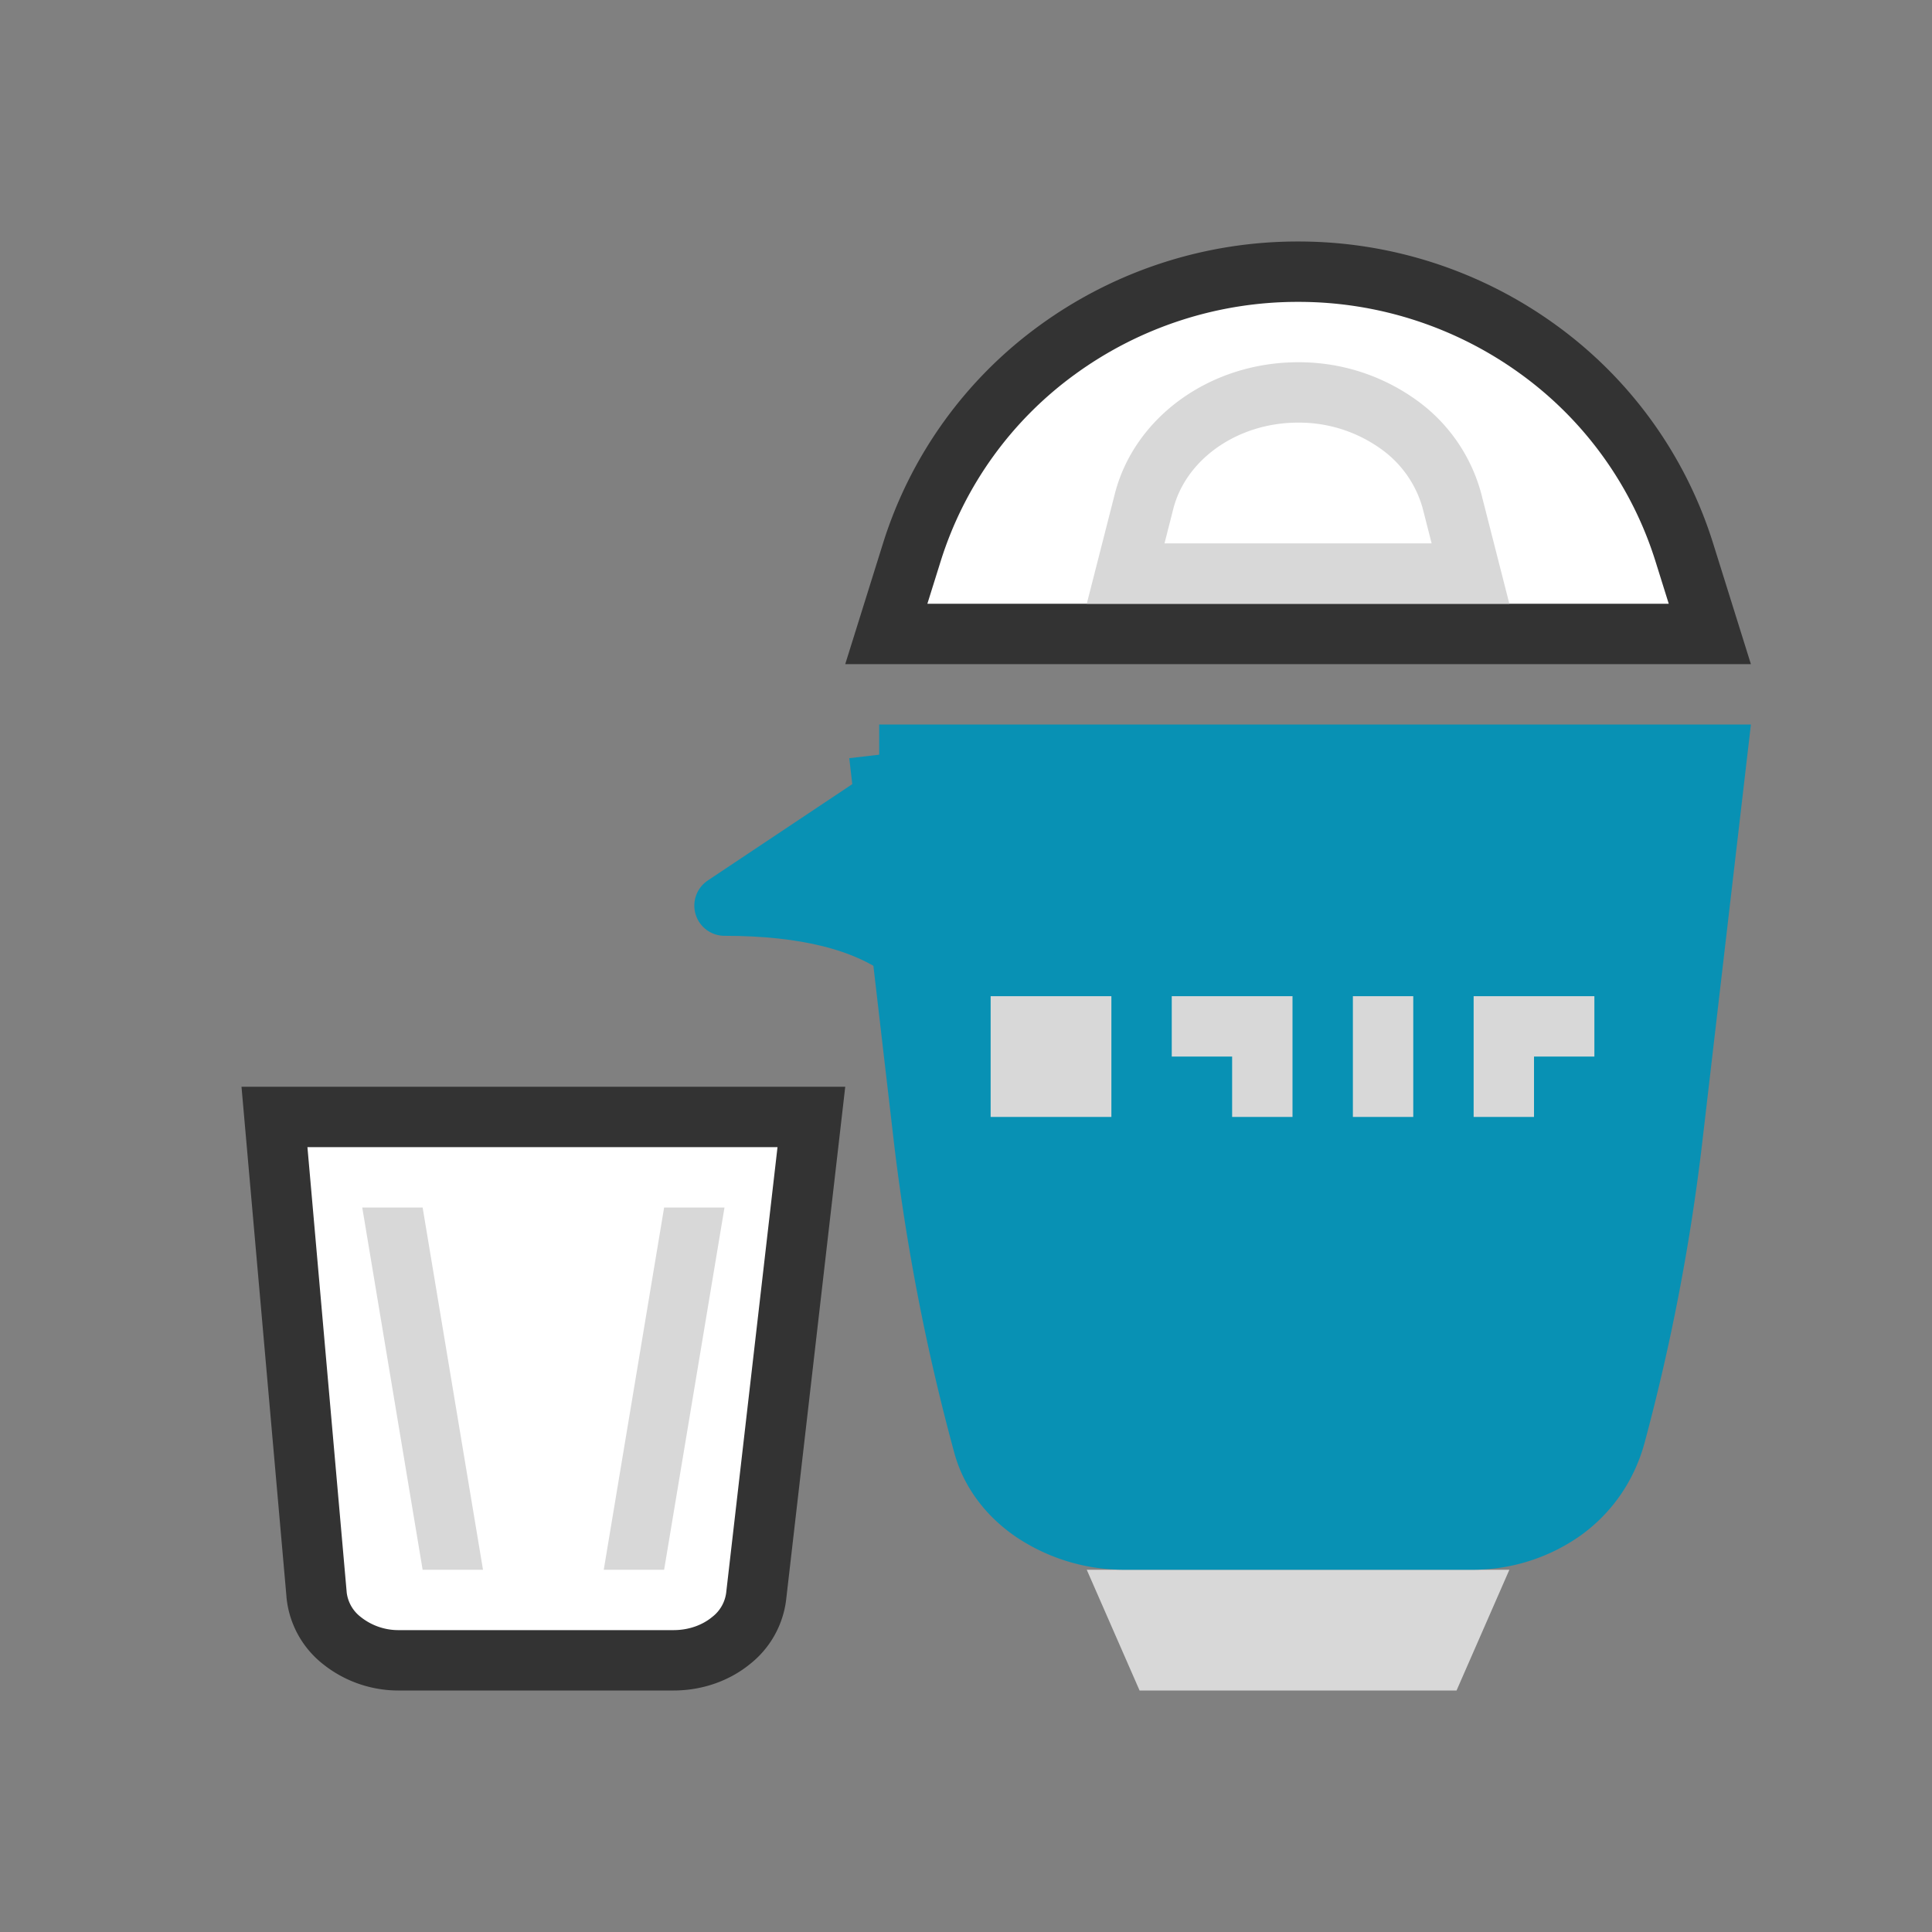 <svg width="32" height="32" fill="none" xmlns="http://www.w3.org/2000/svg"><rect width="100%" height="100%" fill="#808080" stroke="none"/><path fill-rule="evenodd" clip-rule="evenodd" d="M18 26h7l-.875 2h-5.25L18 26z" fill="#D8D8D8"/><path d="M14.562 12.5h13.877l-.738 6.34a34.218 34.218 0 01-.942 4.918c-.143.532-.45.964-.866 1.265a2.6 2.6 0 01-1.532.477H18.64a2.71 2.71 0 01-1.528-.456c-.416-.284-.705-.674-.823-1.111a34.88 34.88 0 01-.989-5.093l-.737-6.34z" fill="#0891b4" stroke="#0891b4"/><path fill-rule="evenodd" clip-rule="evenodd" d="M15 13l-3 2c2.667 0 4 1 4 3 2 0 1.667-1.667-1-5z" fill="#0891b4" stroke="#0891b4" stroke-linejoin="round"/><path fill-rule="evenodd" clip-rule="evenodd" d="M18.408 16.5v2h-2v-2h2zm3 0v2h-1v-1h-1v-1h2zm2 0v2h-1v-2h1zm3 0v1h-1v1h-1v-2h2z" fill="#D8D8D8"/><path d="M14.68 10.5h13.64l-.425-1.359a6.566 6.566 0 00-2.417-3.353A6.76 6.76 0 0021.5 4.5a6.76 6.76 0 00-3.978 1.288 6.566 6.566 0 00-2.417 3.353L14.68 10.5z" fill="#fff" stroke="#333"/><path d="M18.644 9.5h5.712l-.305-1.195a2.294 2.294 0 00-.903-1.287A2.825 2.825 0 0021.5 6.5c-.622 0-1.197.194-1.648.518-.45.324-.772.773-.903 1.287L18.644 9.5z" fill="#fff" stroke="#D8D8D8"/><path d="M4.546 18.5h8.893l-.912 7.916h0l-.001.01a1.103 1.103 0 01-.418.747c-.244.2-.579.327-.953.327h-4.54a1.5 1.5 0 01-.952-.327 1.103 1.103 0 01-.418-.745v-.002L4.546 18.5z" fill="#fff" stroke="#333"/><path fill-rule="evenodd" clip-rule="evenodd" d="M6 20h1l1 6H7l-1-6zm5 0h1l-1 6h-1l1-6z" fill="#D8D8D8"/></svg>